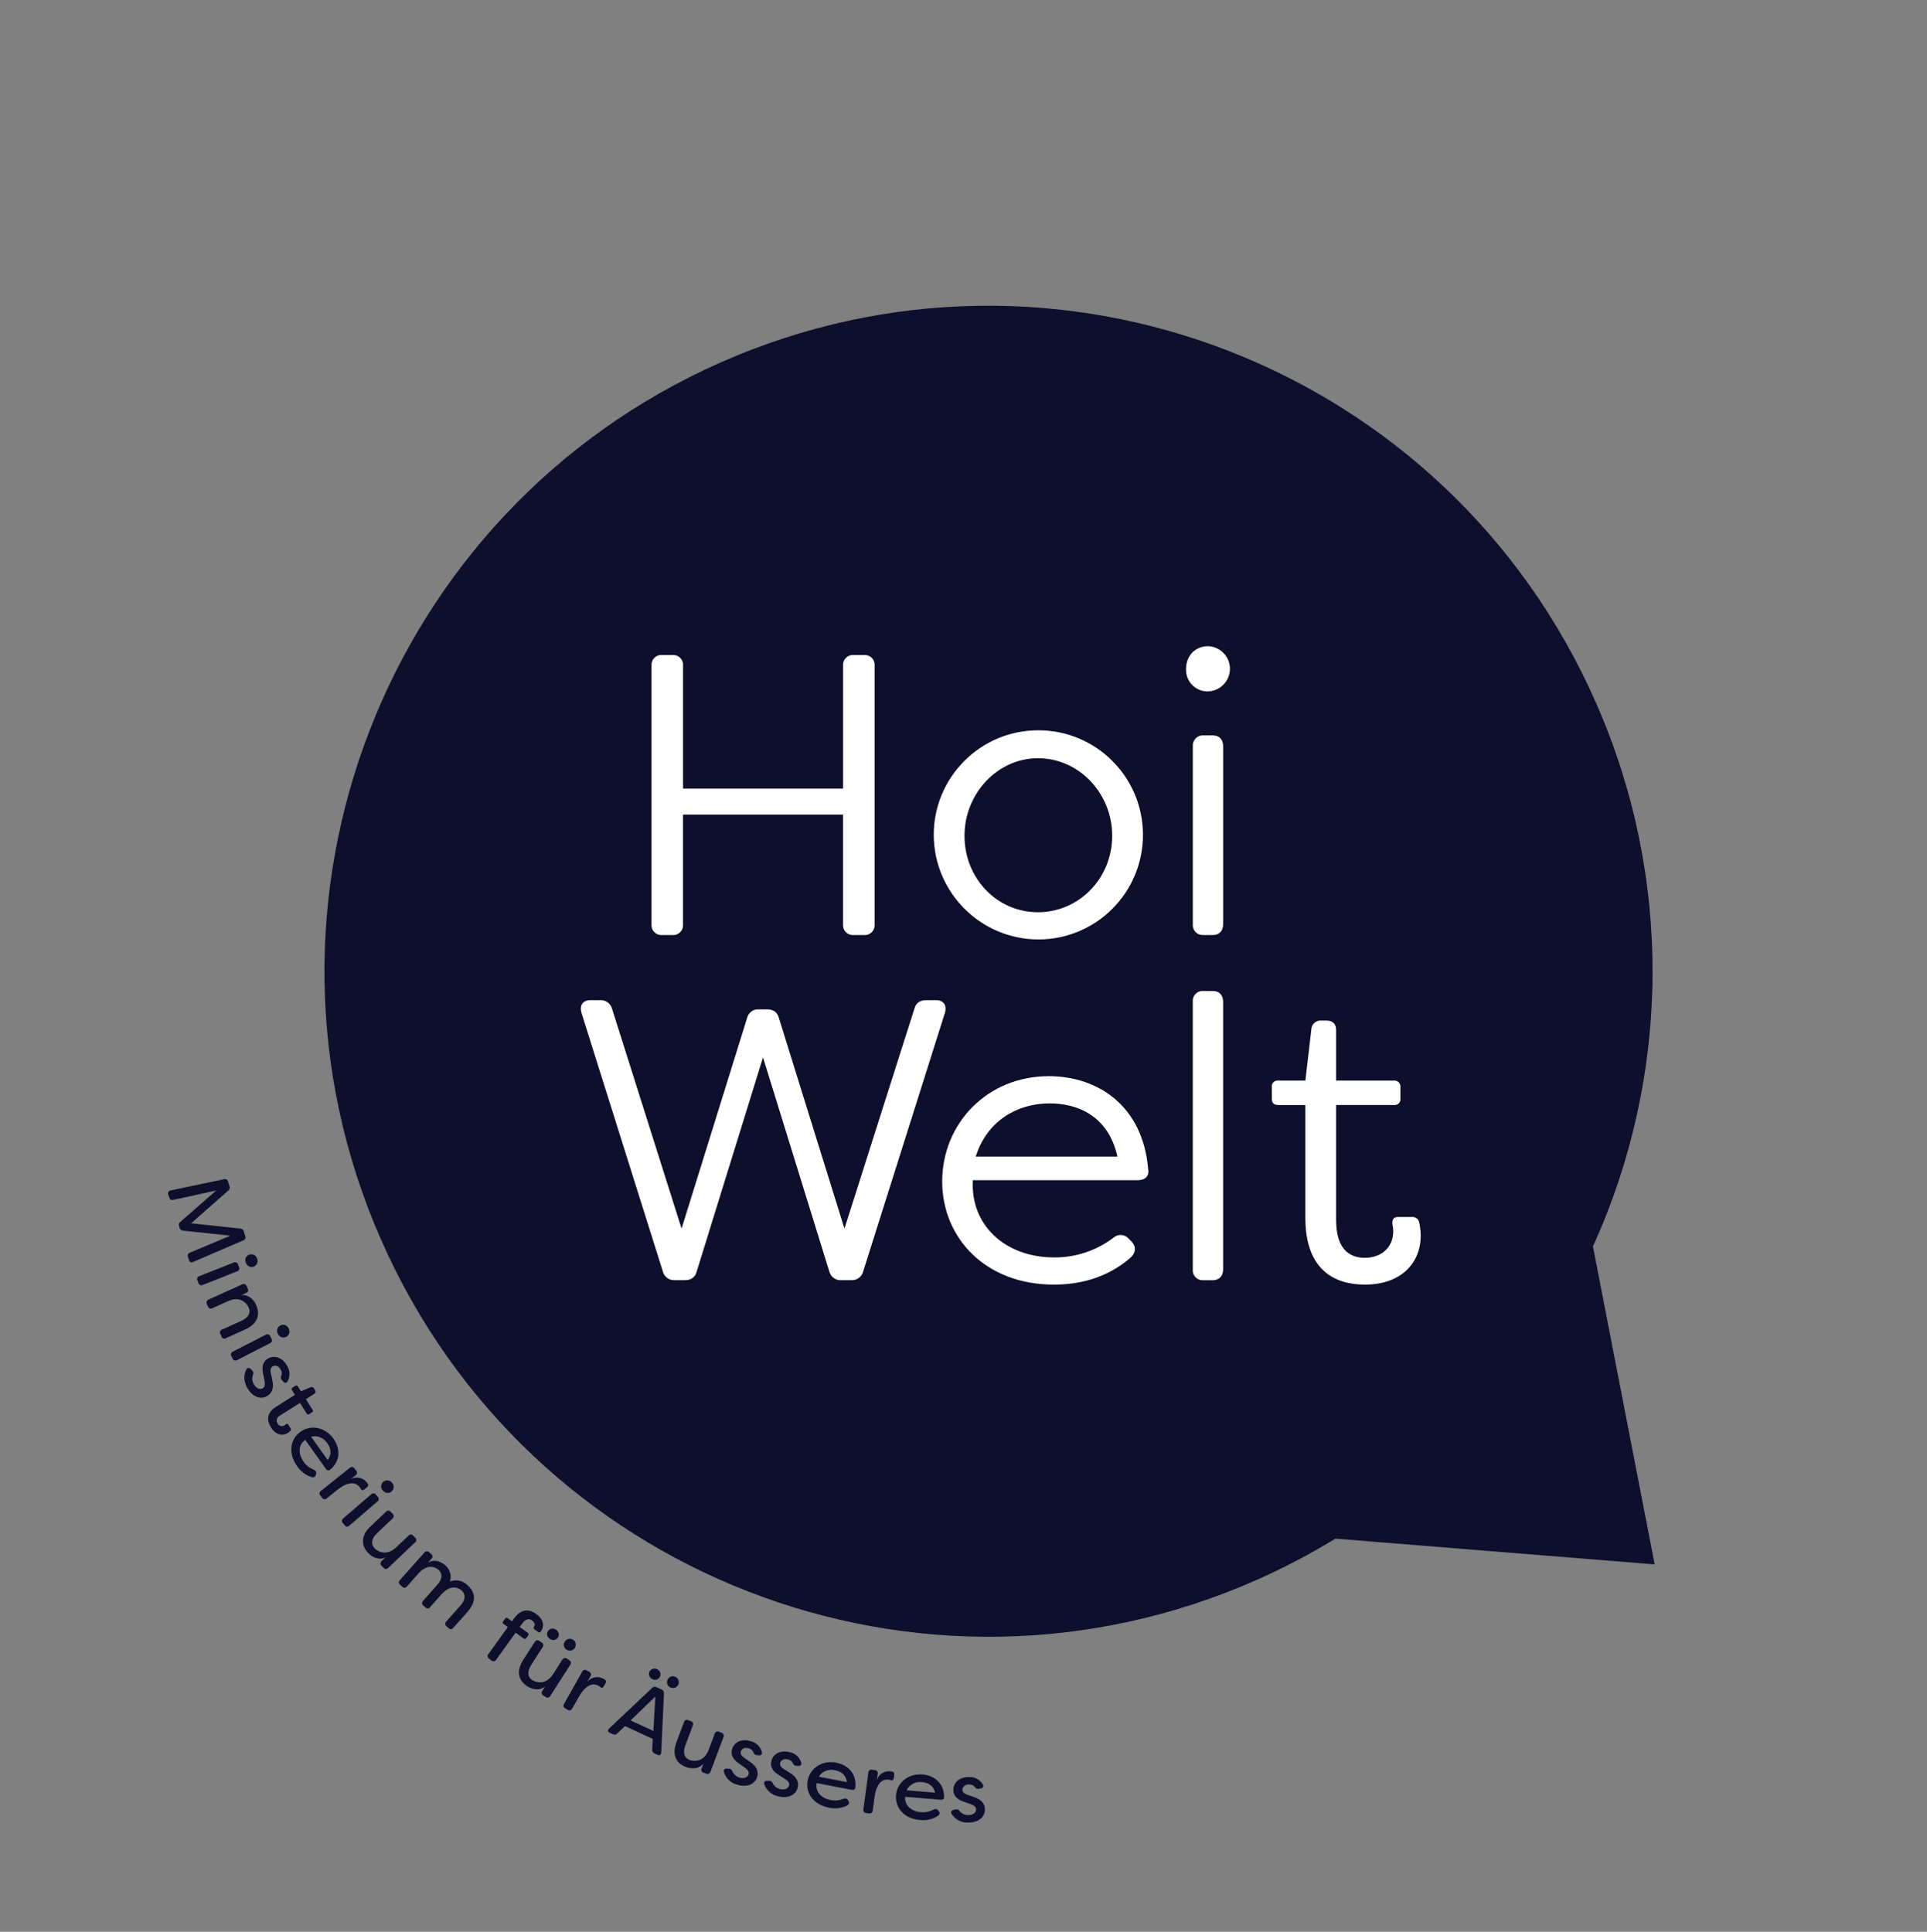 <?xml version="1.0" encoding="UTF-8"?><svg id="b" xmlns="http://www.w3.org/2000/svg" viewBox="0 0 752 754"><rect x="0" y="0" width="752" height="754" fill="#808080" stroke="none"/><g id="c"><rect width="752" height="754" fill="none"/><path id="d" d="m645.73,610.63l-24.09-124.12c30.6-67.34,31.03-144.53,1.18-212.2-57.74-131.24-210.68-190.71-341.6-132.83-130.92,57.88-190.25,211.18-132.51,342.42,57.73,131.24,210.68,190.71,341.6,132.83,10.61-4.7,20.9-10.09,30.8-16.16l124.62,10.05Z" fill="#0e0e2d"/><path d="m258.45,364.97h3.89c.25.02.5.02.75,0,2.12-.21,3.67-2.1,3.46-4.22v-42.79h62.44v42.79c-.02.25-.02.5,0,.75.2,2.12,2.09,3.67,4.21,3.47h3.9c.25.02.5.02.75,0,2.12-.21,3.67-2.1,3.46-4.22v-100.87c.02-.25.02-.5,0-.75-.2-2.12-2.09-3.67-4.21-3.47h-3.9c-.25-.02-.5-.02-.74,0-2.12.21-3.67,2.1-3.46,4.22v47.94h-62.44v-47.94c.02-.25.02-.5,0-.75-.2-2.12-2.09-3.67-4.21-3.47h-3.89c-.25-.02-.5-.02-.75,0-2.12.21-3.67,2.1-3.46,4.22v100.87c-.02.25-.02.5,0,.75.2,2.12,2.09,3.67,4.21,3.47Zm146.61,1.72c.12,0,.25,0,.37,0,22.54-.12,40.72-18.49,40.6-41.04-.12-22.54-18.49-40.72-41.04-40.6-22.54.12-40.72,18.49-40.6,41.04.19,22.37,18.29,40.45,40.66,40.6Zm0-70.74c16.04,0,28.97,13.74,28.97,30.29s-12.93,29.83-28.97,29.83-28.67-13.27-28.67-29.83,12.93-30.29,28.67-30.29Zm64.64,69.02h3.58c2.49,0,4.05-1.56,4.05-4.22v-69.49c0-2.66-1.56-4.22-4.05-4.22h-3.58c-.2-.01-.39-.01-.59,0-2.16.16-3.79,2.05-3.62,4.22v69.48h0c-.02.25-.02.5,0,.75.21,2.12,2.09,3.67,4.21,3.47Zm1.71-112.74c-4.99,0-8.57,3.75-8.57,8.9h0c0,.17,0,.35,0,.52.1,4.64,3.93,8.32,8.57,8.22,4.67-.14,8.42-3.89,8.56-8.56.15-4.87-3.68-8.94-8.56-9.09Zm-106.2,138.16h-3.74c-2.49,0-4.05,1.09-4.67,3.43l-27.26,85.73-25.55-82.14c-.62-2.34-2.18-3.43-4.67-3.43h-3.12c-2.2-.19-4.19,1.28-4.67,3.43l-25.55,82.14-27.11-85.73c-.52-2.13-2.49-3.57-4.67-3.43h-3.74c-2.96,0-4.36,1.87-3.58,4.84l31.78,101.03c.52,2.13,2.49,3.57,4.67,3.43h3.9c2.49,0,4.05-1.09,4.67-3.43l25.86-83.54,25.86,83.54c.52,2.13,2.49,3.57,4.67,3.43h3.89c2.18.14,4.15-1.31,4.67-3.43l31.93-101.03c.78-2.97-.62-4.84-3.58-4.84Zm44.08,29.67c-24,0-41.6,18.43-41.6,41.07h0c0,22.02,16.82,40.29,43.62,40.29,9.82,0,20.41-2.5,29.44-10.15,2.65-2.18,2.65-4.68.93-6.56l-1.24-1.25c-1.48-1.69-4.04-1.9-5.77-.47-6.69,5.15-14.92,7.9-23.37,7.81-19.16,0-32.72-12.8-31.63-30.14h64.35c2.8,0,4.52-1.56,4.05-4.21-2.03-24.98-19.79-36.39-38.79-36.39Zm-28.52,31.39c4.52-14.37,16.67-20.77,28.82-20.77,10.75,0,22.9,4.68,26.48,20.77h-55.31Zm92.5-64.65h-3.58c-.25-.02-.5-.02-.75,0-2.12.21-3.67,2.1-3.46,4.22v104.46c-.02.25-.02.5,0,.75.21,2.12,2.09,3.67,4.21,3.47h3.58c2.49,0,4.05-1.56,4.05-4.22v-104.46c0-2.66-1.56-4.22-4.05-4.22Zm36.14,88.54h0s0,0,0,0h0Zm44.4,1.72c-.27-1.3-1.49-2.17-2.8-2.03h-5.45c-1.71,0-2.34.93-2.18,2.81.22.92.32,1.86.31,2.81,0,6.56-4.98,10.31-11.06,10.31s-11.22-3.43-11.22-14.83v-44.82h22.59c.19.03.39.02.58,0,1.22-.16,2.08-1.28,1.91-2.5v-4.53c.01-.14.01-.28,0-.41-.11-1.27-1.23-2.2-2.49-2.09h-22.59v-19.83c0-2.34-1.4-3.59-3.74-3.59h-2.03c-.07,0-.15-.01-.22-.01-1.97-.06-3.61,1.48-3.67,3.45l-2.34,19.99h-10.59c-.19-.03-.39-.02-.58,0-1.22.16-2.07,1.28-1.91,2.5v4.53c0,1.72.78,2.5,2.49,2.5h10.59v44.03c0,20.46,11.53,26.07,23.21,26.07,14.18,0,21.81-8.43,21.81-19.2-.02-1.74-.23-3.46-.62-5.15Z" fill="#fff"/><path d="m95.17,484.05c.59-.29.83-1,.54-1.58l-.56-1.77c-.14-.65-.7-1.12-1.36-1.15l-19.2-2.07,14.51-12.8c.52-.39.71-1.09.46-1.69l-.57-1.81c0-.05-.02-.1-.04-.15-.19-.61-.85-.96-1.46-.76l-20.96,4.4h0c-.13.02-.25.06-.36.11-.55.28-.76.96-.48,1.5l.36,1.13c0,.05.02.11.04.16.19.62.85.98,1.47.79l16.81-3.68-14,12.26c-.52.39-.71,1.09-.47,1.69l.18.58c.14.64.7,1.11,1.36,1.15l18.48,1.95-15.87,6.65s-.08.03-.12.05c-.6.3-.85,1.03-.56,1.63l.36,1.13c.02.13.06.26.13.38.29.53.95.72,1.48.43l19.68-8.46c.05-.02.1-.04.15-.06Zm-2.34,12.07c.55-.31.75-1,.45-1.56l-.39-1c-.02-.07-.04-.14-.07-.21-.27-.59-.96-.84-1.55-.57l-13.55,5.35c-.07.02-.14.05-.2.09-.56.32-.77,1.03-.45,1.59l.39,1c.02.08.05.16.09.23.28.56.96.79,1.52.52l13.55-5.35c.08-.02.15-.05.22-.09Zm3.11-3.23s.01.03.02.05c.44,1.25,1.81,1.91,3.06,1.47.02,0,.05-.02.07-.03,1.22-.55,1.76-1.99,1.21-3.21-.01-.03-.02-.07-.04-.1-.48-1.22-1.86-1.81-3.08-1.33h0s-.06.03-.09.04c-1.18.54-1.7,1.93-1.16,3.11Zm4.07,16.56c-1.19-2.65-3.34-4.19-5.83-3.93l1.92-.87c.08-.03.15-.06.22-.11.53-.33.69-1.04.36-1.57l-.44-.98c-.02-.07-.05-.14-.08-.2-.3-.57-1-.79-1.58-.5l-13.27,6.01h0c-.07.03-.14.06-.2.1-.55.34-.71,1.06-.37,1.61l.44.98c.02.08.05.15.09.22.3.55,1,.75,1.55.45l6.15-2.79c4.7-2.13,7.32.77,8.08,2.47.78,1.73.33,3.78-2.86,5.23l-7.61,3.44c-.08.03-.15.06-.22.1-.54.33-.7,1.04-.37,1.57l.44.98c.02.07.05.14.08.21.3.57,1,.8,1.57.5l7.64-3.46c4.86-2.2,5.89-5.85,4.26-9.47Zm8.61,11.51c.69,1.1,2.14,1.44,3.24.76,1.1-.69,1.44-2.14.76-3.24-.01-.03-.03-.06-.05-.1-.6-1.16-2.03-1.62-3.19-1.02h0s-.05.03-.08.04c-1.12.65-1.5,2.09-.85,3.21.05.12.11.23.18.34Zm-2.96,3.17c.52-.36.65-1.07.29-1.59l-.49-.96c-.03-.07-.06-.14-.1-.21-.33-.55-1.04-.74-1.59-.41l-12.97,6.65h0c-.07.03-.13.07-.19.11-.53.37-.66,1.1-.29,1.63l.49.96c.03.08.06.15.11.22.33.53,1.03.7,1.57.37l12.97-6.66c.07-.03.14-.07.21-.11Zm.61,14.61l-.55-2.65c-.24-1.06-.25-2.24.7-2.78,1.04-.59,2.33-.16,3.1,1.21.44.7.55,1.55.3,2.34-.36.58-.28,1.33.2,1.82l.45.53c.56.67,1.31.74,1.76-.05,1.07-1.94.97-4.31-.26-6.15-1.75-3.12-4.84-4.18-7.38-2.74-2.1,1.19-2.53,3.4-1.86,6.19l.5,2.47c.26,1.29.23,2.42-.72,2.96-1.12.63-2.58-.02-3.42-1.52-.65-1.08-.81-2.39-.42-3.59.34-.56.27-1.27-.17-1.76l-.55-.55c-.6-.65-1.28-.76-1.75,0h0c-1.3,2.13-1.03,4.91.32,7.31,1.72,3.06,4.82,4.76,7.66,3.16,1.6-.9,2.89-2.7,2.09-6.2Zm6.22,17.35c-.04-.08-.09-.15-.16-.21-.25-.21-.63-.17-.84.09-.15.16-.32.29-.51.41-.05.03-.11.06-.16.09-.94.44-2.06.04-2.51-.9-.61-.97-.51-2.14,1.05-3.12l7.7-4.86,2.61,4.15s.04.08.07.11c.22.29.63.34.92.11l1.12-.71s.09-.05.12-.08c.26-.23.29-.62.07-.89l-2.61-4.15,3.24-2.05c.05-.03.1-.06.15-.1.43-.33.5-.95.17-1.38l-.4-.64s0,0,0,0c-.28-.52-.92-.71-1.44-.44l-3.65,1.54-1.2-1.91s-.05-.09-.08-.13c-.21-.28-.61-.33-.88-.12l-1.12.71s-.07.04-.11.07c-.29.22-.34.63-.12.92l1.17,1.85-7.52,4.75h0c-3.71,2.34-3.38,5.48-1.85,7.9,1.83,2.91,4.44,3.55,6.59,2.19.36-.23.69-.49.98-.79h0c.3-.26.34-.72.08-1.02l-.88-1.4Zm9.95,17.57c-1.61-.63-3-1.72-3.98-3.13-2.26-3.18-1.98-6.76.65-8.52l8.05,11.31c.5.7,1.15.85,1.75.29,4.13-3.57,3.82-8.41,1.2-12.08-3.24-4.55-8.84-5.56-12.87-2.67h0c-3.95,2.83-4.94,8.29-1.29,13.42,1.34,2.01,3.32,3.51,5.61,4.25,1,.29,1.58-.12,1.72-.92l.08-.36c.15-.69-.25-1.38-.92-1.59Zm5.28-10.33c1.14,1.6,2.07,4.02.15,6.54l-6.47-9.09c2.44-.62,5,.42,6.33,2.56Zm12.58,17.05c.2.25.38.53.52.82.27.56.76.63,1.42.1l.77-.61c.53-.42.92-.87.53-1.52l-.46-.64c-1.53-1.85-4.17-2.33-6.25-1.14l2.02-1.61c.07-.04.13-.1.18-.15.44-.46.43-1.18-.03-1.62l-.67-.84c-.04-.07-.08-.13-.14-.18-.43-.48-1.17-.52-1.65-.09l-11.38,9.1h0c-.06.04-.12.09-.17.14-.45.47-.43,1.21.04,1.66l.67.84c.04.07.09.14.15.19.43.46,1.15.48,1.61.05l4.11-3.29c5.44-4.35,7.93-2.21,8.73-1.21Zm7.22,5.46c.42-.47.38-1.19-.09-1.61l-.7-.82c-.04-.06-.09-.12-.14-.18-.45-.46-1.19-.48-1.65-.03l-11.06,9.51h0c-.06.05-.11.1-.15.15-.43.48-.39,1.22.09,1.66l.7.82c.04.07.1.13.15.19.45.44,1.17.44,1.61,0l11.06-9.51c.07-.05.13-.1.18-.16Zm1.91-4.03c.82,1.04,2.33,1.21,3.37.39.02-.02.04-.03.06-.05.97-.92,1.02-2.46.1-3.43-.02-.03-.04-.05-.07-.08-.86-.99-2.35-1.1-3.34-.24h0s-.05.04-.07.06c-.94.89-.97,2.38-.08,3.32,0,.01.02.02.03.04Zm12.76,20.04c.41-.5.33-1.24-.18-1.64l-.74-.78c-.05-.07-.1-.13-.17-.19-.47-.42-1.19-.38-1.61.09l-4.91,4.65c-3.72,3.53-7.17,1.66-8.45.31-1.3-1.38-1.49-3.46,1.02-5.85l6.07-5.75c.05-.05.1-.1.15-.15.41-.5.33-1.24-.17-1.65l-.74-.78c-.05-.07-.1-.13-.17-.19-.47-.42-1.19-.38-1.61.09l-6.09,5.78h0c-3.87,3.67-3.68,7.43-.96,10.32,1.99,2.11,4.53,2.86,6.79,1.8l-1.53,1.45c-.06.05-.12.11-.17.17-.4.49-.32,1.21.17,1.61l.74.78c.04.06.1.12.15.17.47.44,1.21.42,1.65-.05l10.58-10.03c.06-.05.11-.1.15-.16Zm20.26,16.9c-1.77-1.84-4.5-2.41-6.86-1.43.76-2.31,0-4.86-1.89-6.38-1.95-1.74-4.49-2.32-6.68-.99l1.4-1.58c.06-.06.11-.12.16-.18.36-.52.22-1.23-.3-1.59l-.8-.71c-.05-.06-.11-.11-.17-.16-.5-.4-1.24-.31-1.63.19l-9.68,10.9h0c-.05.05-.1.1-.14.17-.36.54-.22,1.27.32,1.63l.8.72c.05.06.11.12.18.17.5.38,1.22.27,1.59-.23l4.49-5.06c3.43-3.86,6.52-2.7,7.88-1.49,1.42,1.26,1.81,3.3-.49,5.89l-5.58,6.28c-.05.05-.1.11-.14.17-.36.54-.22,1.27.32,1.63l.8.71c.05.06.11.12.18.17.5.38,1.21.28,1.59-.23l4.73-5.33c3.45-3.62,6.4-2.31,7.63-1.21,1.42,1.26,1.81,3.3-.49,5.89l-5.58,6.28c-.05.05-.1.11-.14.17-.36.54-.22,1.27.32,1.63l.8.72c.05.06.11.12.18.17.5.38,1.22.28,1.59-.23l5.58-6.28c3.54-3.99,3.22-7.56.04-10.4Zm22.05,20.89c.31.18.71.07.88-.24l.75-1.05s.06-.07.08-.11c.18-.31.07-.71-.24-.89l-3.16-2.28,1.07-1.49c1.09-1.52,2.42-2.02,3.76-1.06.9.65,1.32,1.66.82,2.35l-.14.19s-.02.03-.02.04c-.17.32-.05.72.28.89l1.42,1.03c.21.18.5.21.74.07.15-.13.28-.27.4-.43,1.45-2.02.93-4.66-1.91-6.71-2.29-1.66-5.51-2.56-8.71,1.88l-.73,1.02-1.68-1.22s-.07-.06-.11-.08c-.31-.18-.71-.07-.89.25l-.76,1.05s-.06.07-.08.11c-.18.31-.07.71.24.89l1.68,1.21-7.65,10.63h0c-.05.06-.1.13-.14.2-.3.56-.09,1.25.46,1.55l.95.69c.06.06.13.11.2.15.54.32,1.24.15,1.56-.39l7.65-10.62,3.16,2.28s.07.06.12.08Zm10.11.09c.08.06.16.11.25.16,1.05.57,2.36.19,2.94-.86.57-1.05.19-2.36-.86-2.94-.03-.03-.07-.05-.11-.07-1.01-.66-2.37-.37-3.02.65h0s-.03.04-.04.06c-.6,1.06-.22,2.4.84,3Zm6.5,4.18c.05.03.1.06.16.09,1.12.61,2.53.19,3.14-.93.61-1.12.19-2.53-.93-3.14-1.12-.61-2.53-.19-3.14.93-.01.02-.03.04-.04.06-.6,1.05-.24,2.38.81,2.98Zm1.59,5.65c.27-.59.02-1.28-.57-1.56l-.9-.58c-.06-.05-.13-.1-.21-.14-.56-.29-1.24-.08-1.54.47l-3.65,5.7c-2.77,4.32-6.56,3.34-8.12,2.34-1.59-1.02-2.28-3-.41-5.92l4.51-7.04c.04-.06.08-.12.11-.19.27-.59.02-1.28-.57-1.55l-.9-.58c-.06-.05-.13-.1-.2-.14-.56-.29-1.24-.08-1.54.47l-4.53,7.07h0c-2.88,4.49-1.79,8.1,1.55,10.25,2.44,1.57,5.08,1.69,7.02.11l-1.14,1.78c-.05.07-.09.14-.13.21-.27.57-.02,1.25.55,1.52l.9.58c.06.05.12.09.19.13.56.31,1.27.12,1.58-.45l7.86-12.28c.04-.06.08-.12.11-.19Zm13.37,6.07l-.67-.42c-2.11-1.14-4.73-.6-6.23,1.28l1.27-2.25c.05-.07.08-.14.11-.21.24-.58-.05-1.25-.63-1.49l-.93-.53c-.06-.05-.13-.09-.19-.12-.58-.28-1.27-.04-1.56.53l-7.17,12.7h0c-.04.06-.07.13-.1.2-.24.6.05,1.28.65,1.52l.93.53c.07.05.14.09.21.13.57.26,1.25.01,1.51-.56l2.6-4.59c3.43-6.07,6.53-5.01,7.65-4.38.28.16.55.35.79.57.46.42.94.3,1.36-.44l.49-.86c.33-.59.52-1.15-.08-1.61Zm18.54-.23s.07.04.11.06c1.08.5,2.36.04,2.86-1.04.43-1.09-.02-2.33-1.06-2.87-1.12-.59-2.5-.17-3.1.95-.01.02-.02.05-.03.07-.45,1.12.09,2.39,1.21,2.84Zm3.54,4.04l-1.88-.87c-.59-.31-1.31-.21-1.78.27l-16.78,15.83h0c-.68.61-.57,1.31.31,1.71l1.07.5c.58.33,1.31.22,1.78-.27l3.02-2.88,10.84,5.01-.23,4.17c-.06.68.34,1.31.98,1.54l1.04.48c.88.4,1.44.03,1.51-.88l1.07-23.09c.07-.66-.32-1.29-.95-1.52Zm-3.17,16.19l-8.89-4.11,9.65-9.34-.76,13.45Zm9.77-18.23c.46-1.18-.13-2.51-1.31-2.96-1.18-.46-2.51.13-2.96,1.31-.02.04-.03.07-.05.11-.44,1.11.11,2.36,1.22,2.8.04.02.09.04.13.06,1.18.46,2.51-.13,2.96-1.31Zm16.82,18.91l-1-.38c-.07-.04-.15-.07-.23-.09-.6-.17-1.23.18-1.4.79l-2.38,6.34c-1.81,4.81-5.72,4.64-7.46,3.99-1.77-.67-2.86-2.46-1.64-5.71l2.94-7.84c.03-.07.05-.14.07-.21.14-.63-.25-1.26-.88-1.4l-1-.38c-.07-.04-.15-.07-.23-.09-.61-.17-1.24.18-1.41.78l-2.96,7.87c-1.88,5-.07,8.31,3.65,9.71,2.71,1.02,5.32.59,6.89-1.36l-.74,1.98c-.03.07-.06.15-.08.23-.14.61.24,1.23.85,1.37l1,.38c.07.04.13.06.21.09.62.19,1.27-.15,1.46-.77l5.13-13.66c.03-.07.05-.14.07-.21.15-.63-.25-1.26-.88-1.41Zm11.36,3.3c-3.41-1.06-6.38.3-7.24,3.09-.71,2.31.49,4.21,2.89,5.78l2.06,1.46c1.07.76,1.82,1.6,1.5,2.64-.38,1.24-1.89,1.76-3.53,1.25-1.21-.33-2.22-1.18-2.76-2.32-.27-.69-.59-1.11-1.33-1.16l-.78-.03c-.88-.06-1.45.33-1.27,1.21h0c.7,2.52,2.7,4.46,5.24,5.08,3.35,1.04,6.77.14,7.73-2.98.54-1.75.25-3.95-2.73-5.94l-2.22-1.54c-.9-.6-1.72-1.46-1.4-2.5.35-1.14,1.58-1.72,3.08-1.25.8.2,1.47.75,1.82,1.49.29.73.62,1.15,1.39,1.18l.69.07c.87.09,1.46-.37,1.25-1.25-.55-2.14-2.25-3.79-4.4-4.28Zm15.16,4.29c-3.46-.89-6.36.62-7.08,3.46-.6,2.34.7,4.19,3.17,5.63l2.13,1.35c1.11.71,1.9,1.51,1.63,2.56-.32,1.25-1.8,1.86-3.46,1.43-1.23-.27-2.28-1.07-2.88-2.18-.31-.68-.65-1.08-1.38-1.09h-.78c-.88,0-1.43.42-1.21,1.28h0c.82,2.48,2.92,4.32,5.48,4.81,3.39.87,6.76-.2,7.57-3.36.45-1.78.05-3.96-3.02-5.8l-2.29-1.43c-.93-.56-1.79-1.37-1.52-2.43.29-1.15,1.49-1.8,3.02-1.41.81.16,1.5.68,1.89,1.4.33.72.67,1.12,1.45,1.11l.69.04c.87.05,1.44-.44,1.18-1.31-.65-2.11-2.43-3.68-4.61-4.06Zm18.27,4.11c-5.47-1.06-10.23,2.07-11.17,6.95h0c-.92,4.78,2.11,9.42,8.29,10.62,2.35.53,4.82.25,6.99-.79.93-.48,1.07-1.18.61-1.85l-.19-.32c-.36-.6-1.13-.83-1.76-.51-1.6.66-3.35.82-5.04.48-3.82-.74-6.08-3.54-5.38-6.62l13.61,2.64c.84.16,1.42-.18,1.47-1,.54-5.44-3.01-8.73-7.43-9.58Zm-6.84,5.47c1.34-2.13,3.91-3.15,6.35-2.51,1.93.37,4.26,1.49,4.6,4.63l-10.95-2.12Zm28.73-1.97l-.77-.14c-2.38-.28-4.62,1.2-5.31,3.49l.35-2.56c.02-.08.03-.16.03-.24,0-.63-.51-1.14-1.14-1.14l-1.06-.14c-.07-.02-.15-.03-.22-.04-.64-.05-1.2.43-1.25,1.07l-1.97,14.46h0c-.01.07-.02.14-.02.22,0,.65.52,1.17,1.17,1.17l1.06.14c.08.02.16.04.24.04.63.03,1.16-.45,1.19-1.08l.71-5.22c.94-6.91,4.21-7.08,5.49-6.9.32.04.64.12.94.23.58.22.98-.07,1.1-.91l.13-.98c.09-.67.06-1.26-.67-1.46Zm11.76,1.11c-5.56-.47-9.95,3.16-10.36,8.11h0c-.4,4.85,3.12,9.14,9.39,9.66,2.4.27,4.82-.27,6.87-1.54.87-.58.93-1.29.41-1.91l-.23-.3c-.42-.56-1.21-.7-1.8-.32-1.52.83-3.25,1.18-4.97,1.02-3.88-.32-6.43-2.86-6.07-6.01l13.82,1.16c.85.07,1.39-.33,1.35-1.15-.05-5.47-3.93-8.35-8.42-8.73Zm-6.22,6.17c1.1-2.26,3.55-3.55,6.04-3.18,1.96.16,4.4,1.01,5.07,4.11l-11.12-.93Zm26.36,2.66l-2.55-.88c-1.03-.33-2.05-.94-2.02-2.03.03-1.19,1.05-2.08,2.62-2.04.82-.02,1.61.32,2.16.94.49.62.91.94,1.66.76l.68-.12c.86-.14,1.31-.74.86-1.54-1.11-1.91-3.19-3.04-5.4-2.92-3.57-.09-6.05,2.02-6.13,4.95-.06,2.41,1.62,3.92,4.35,4.77l2.37.84c1.24.44,2.19,1.04,2.16,2.13-.03,1.29-1.34,2.21-3.06,2.17-1.26.01-2.46-.53-3.29-1.48-.3-.58-.95-.89-1.59-.76l-.76.18c-.87.18-1.31.72-.9,1.51h0c1.36,2.23,3.81,3.56,6.42,3.46,3.5.09,6.55-1.71,6.63-4.97.04-1.84-.84-3.86-4.24-4.97Z" fill="#0e0e2d"/></g></svg>
